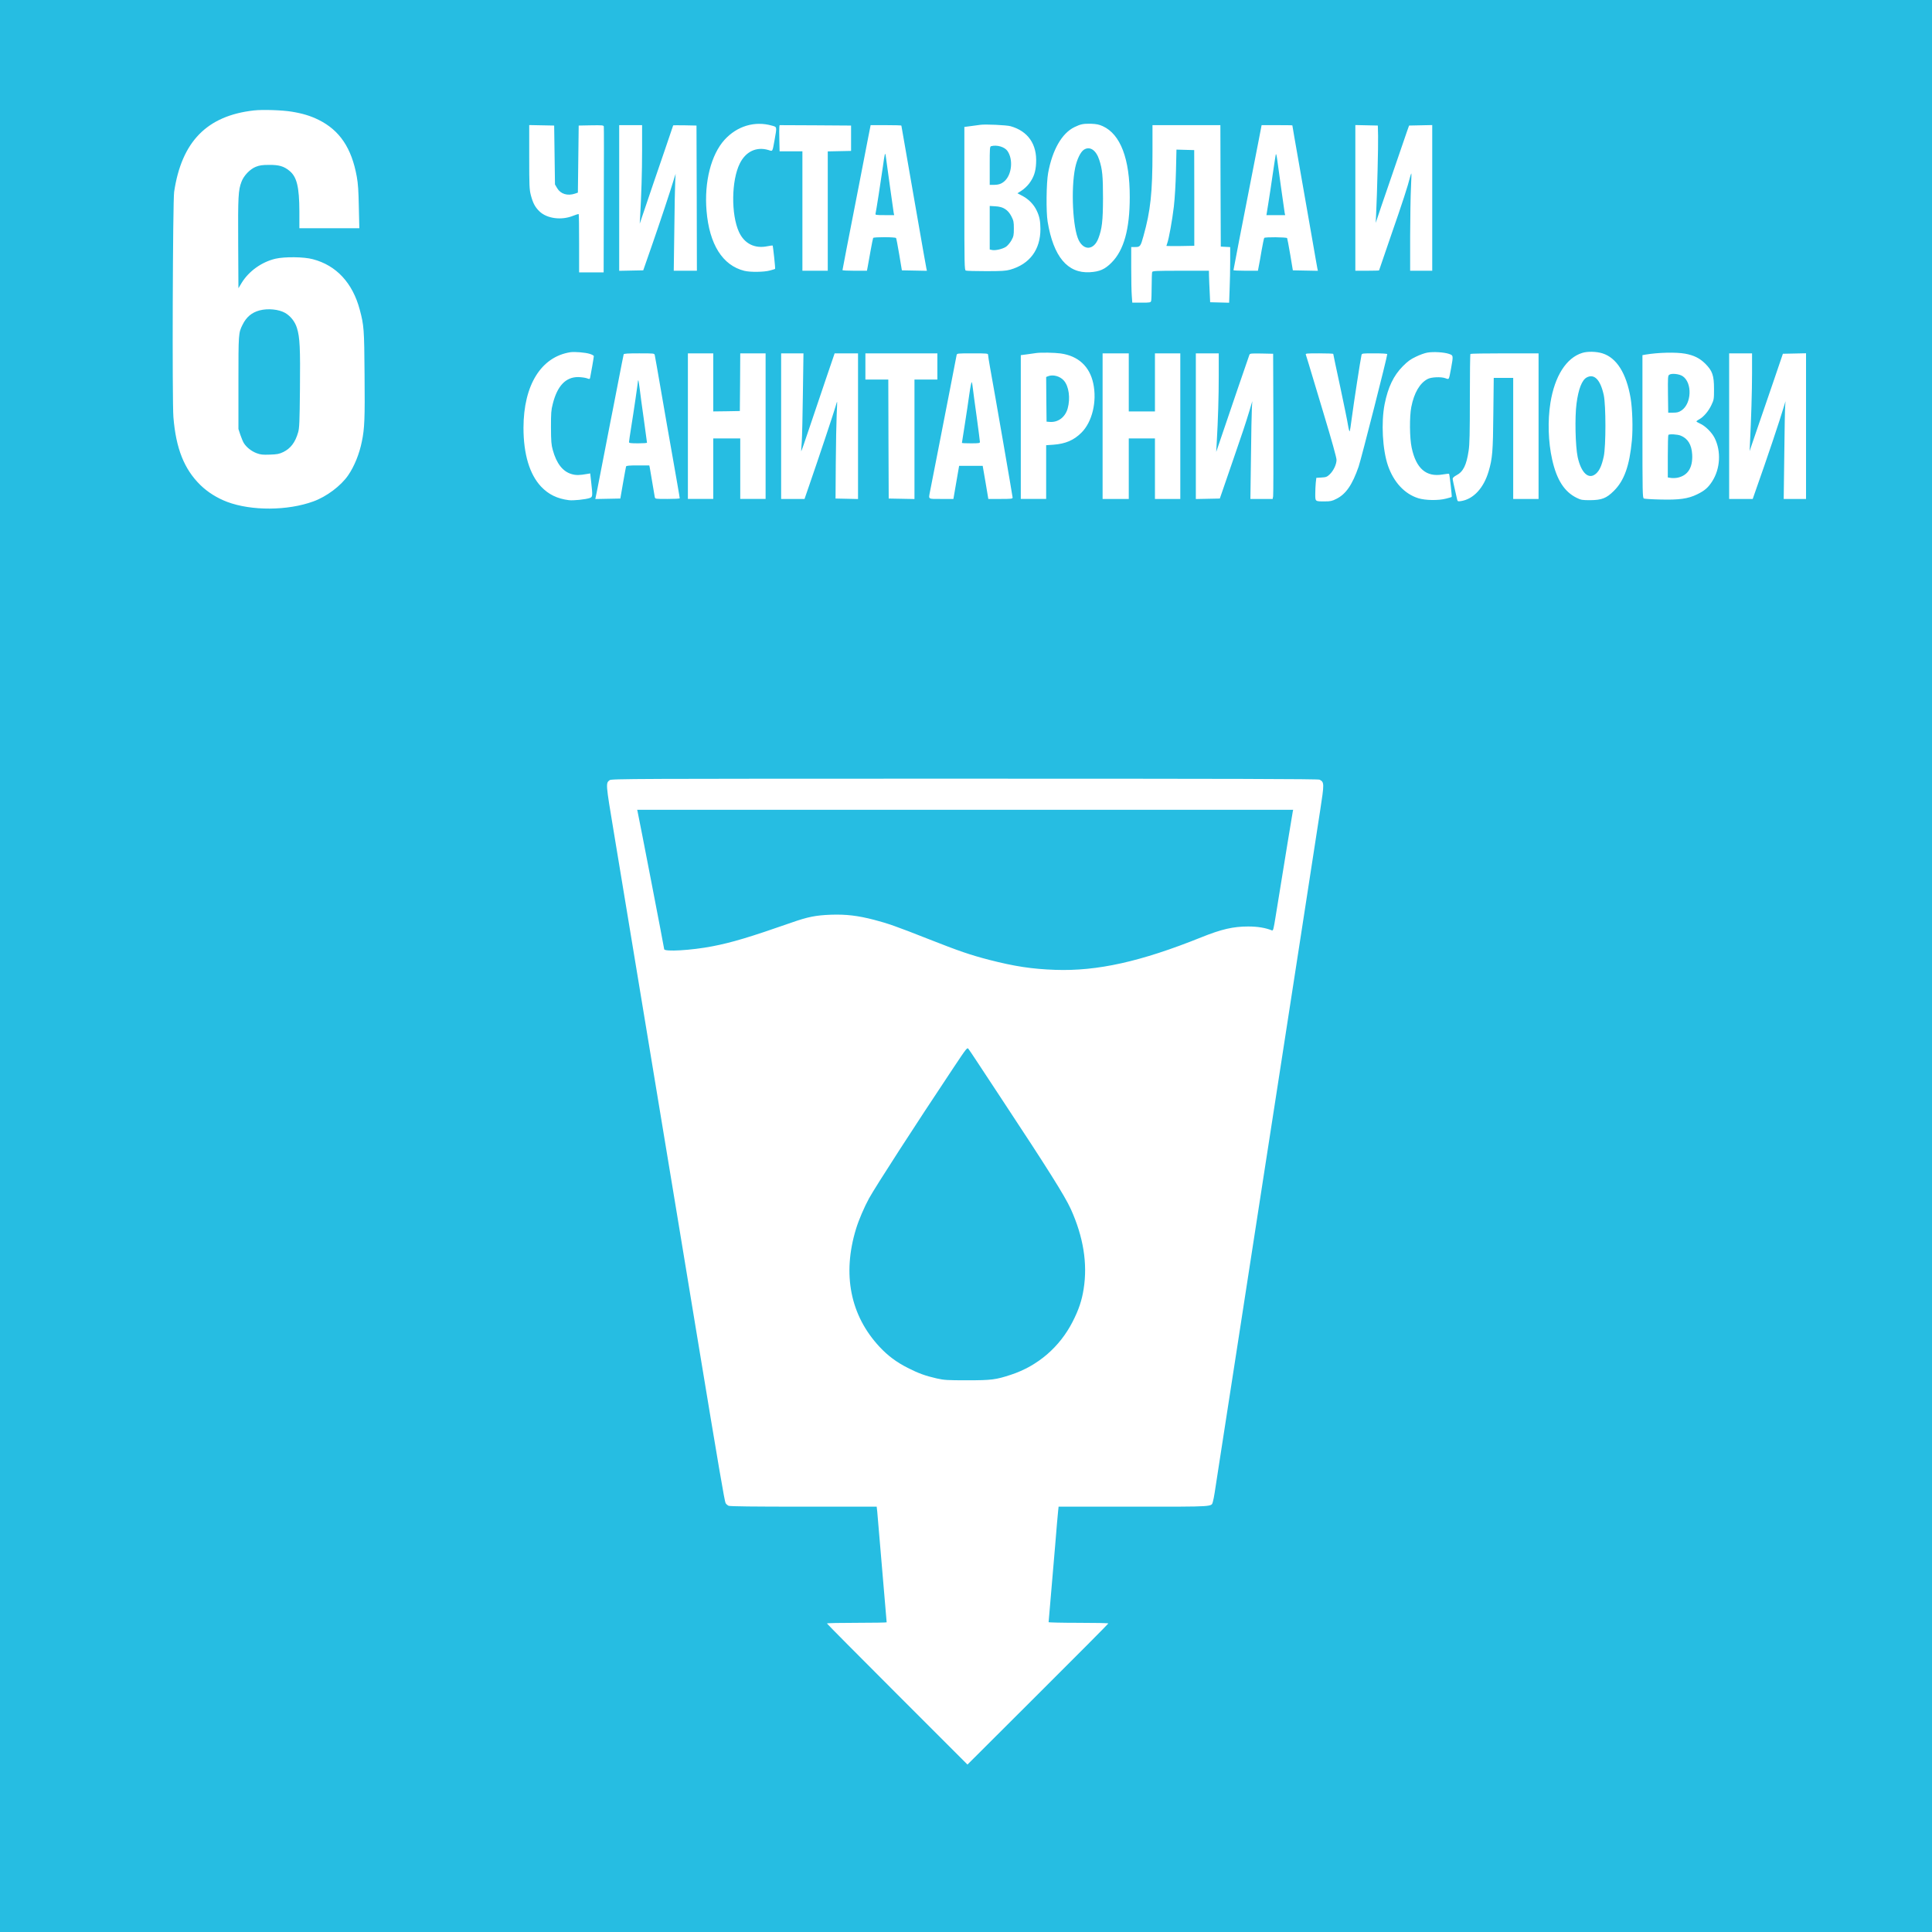<?xml version="1.0" standalone="no"?>
<!DOCTYPE svg PUBLIC "-//W3C//DTD SVG 20010904//EN"
 "http://www.w3.org/TR/2001/REC-SVG-20010904/DTD/svg10.dtd">
<svg version="1.0" xmlns="http://www.w3.org/2000/svg"
 width="2362pt" height="2362pt" viewBox="0 0 2362 2362"
 preserveAspectRatio="xMidYMid meet">
<g transform="translate(0,2362) scale(0.1,-0.1)"
fill="#26bde2" stroke="none">
<path d="M0 11810 l0 -11810 11810 0 11810 0 0 11810 0 11810 -11810 0 -11810
0 0 -11810z m3565 10445 c135 -22 230 -51 330 -100 258 -128 404 -345 467
-695 16 -89 21 -174 25 -372 l6 -258 -367 0 -366 0 0 203 c-1 304 -31 426
-123 500 -68 55 -126 72 -247 71 -84 0 -116 -5 -162 -23 -71 -28 -148 -108
-176 -184 -39 -104 -43 -177 -40 -751 l3 -550 39 65 c88 144 245 256 413 296
113 26 348 24 458 -6 287 -75 486 -290 573 -616 52 -195 55 -237 59 -797 5
-534 0 -658 -33 -815 -30 -151 -92 -304 -167 -413 -89 -130 -265 -262 -426
-320 -315 -115 -756 -117 -1053 -6 -124 47 -239 119 -328 206 -198 194 -299
446 -330 831 -16 191 -8 2643 9 2754 92 615 402 931 976 995 105 12 347 4 460
-15z m5873 -171 c62 -17 61 -11 32 -174 -28 -152 -21 -141 -76 -124 -146 44
-278 -19 -350 -166 -103 -208 -107 -622 -10 -835 66 -144 193 -208 350 -175
31 6 59 10 62 8 5 -6 35 -281 30 -285 -2 -3 -30 -11 -63 -20 -73 -20 -240 -22
-313 -4 -266 66 -428 323 -462 733 -30 353 56 689 221 870 154 168 369 232
579 172z m4045 -7 c216 -99 330 -399 329 -867 0 -393 -72 -650 -223 -801 -80
-81 -145 -110 -265 -117 -273 -16 -445 190 -516 618 -20 120 -16 474 6 595 52
283 168 486 322 561 77 37 107 43 204 41 67 -3 97 -9 143 -30z m-1128 0 c213
-60 325 -221 312 -452 -5 -106 -29 -174 -85 -249 -22 -29 -63 -68 -92 -86
l-51 -33 63 -33 c75 -40 137 -104 172 -178 35 -73 45 -126 46 -226 0 -253
-131 -429 -370 -497 -54 -15 -103 -18 -295 -18 -126 0 -238 3 -247 7 -17 7
-18 58 -18 882 l0 874 83 11 c45 6 96 13 112 15 60 9 321 -3 370 -17z m-5575
-352 l5 -360 27 -46 c42 -71 127 -97 218 -66 l35 12 5 410 5 410 152 3 c136 2
152 1 155 -15 2 -9 2 -414 0 -900 l-2 -883 -150 0 -150 0 0 353 c0 195 -2 356
-5 359 -3 3 -34 -6 -68 -20 -142 -58 -319 -35 -411 53 -55 53 -81 103 -107
202 -17 69 -19 113 -19 465 l0 389 153 -3 152 -3 5 -360z m1070 58 c0 -272 -9
-545 -24 -813 l-5 -85 39 115 c65 193 173 511 274 804 53 154 96 281 96 283 0
2 64 2 143 1 l142 -3 3 -887 2 -888 -142 0 -141 0 7 503 c3 276 8 543 11 592
l5 90 -16 -50 c-47 -157 -178 -550 -272 -820 l-108 -310 -147 -3 -147 -3 0
891 0 890 140 0 140 0 0 -307z m2555 147 l0 -155 -142 -3 -143 -3 0 -729 0
-730 -155 0 -155 0 0 730 0 730 -139 0 -140 0 -3 138 c-2 75 -2 147 0 160 l3
22 437 -2 437 -3 0 -155z m615 154 c0 -3 32 -186 71 -407 38 -221 79 -454 90
-517 103 -593 140 -799 145 -823 l6 -28 -153 3 -153 3 -32 192 c-18 106 -35
197 -39 203 -8 13 -272 14 -280 1 -3 -6 -17 -74 -31 -153 -14 -79 -30 -167
-35 -195 l-10 -53 -150 0 c-82 0 -149 3 -149 8 0 7 65 341 200 1032 44 228 95
488 112 578 l32 162 188 0 c103 0 188 -2 188 -6z m3902 -736 l3 -743 58 -3 57
-3 0 -173 c0 -95 -3 -248 -7 -340 l-6 -167 -116 3 -116 3 -6 130 c-4 72 -7
158 -8 193 l-1 62 -344 0 c-304 0 -345 -2 -350 -16 -3 -9 -6 -86 -6 -172 0
-86 -3 -167 -6 -179 -6 -22 -11 -23 -119 -23 l-112 0 -6 83 c-4 45 -7 198 -7
340 l0 257 50 0 c59 0 65 8 100 135 86 306 110 530 110 1028 l0 327 415 0 415
0 2 -742z m878 739 c0 -1 11 -65 24 -142 44 -250 174 -993 226 -1290 27 -159
53 -302 56 -318 l6 -28 -153 3 -153 3 -32 192 c-18 106 -35 196 -38 202 -8 12
-273 15 -280 2 -4 -6 -18 -74 -32 -153 -13 -79 -29 -167 -35 -195 l-10 -53
-150 0 c-82 0 -149 3 -149 7 0 4 31 167 69 362 141 722 202 1031 238 1219 l37
192 188 0 c103 0 188 -1 188 -3z m1048 -127 c3 -113 -11 -694 -24 -960 l-5
-105 69 205 c62 183 250 730 314 915 l25 70 141 3 142 3 0 -891 0 -890 -135 0
-135 0 0 423 c1 232 5 499 10 592 4 94 7 172 5 174 -2 1 -9 -17 -15 -40 -28
-114 -95 -319 -232 -713 -81 -236 -148 -430 -148 -432 0 -2 -65 -4 -145 -4
l-145 0 0 890 0 891 138 -3 137 -3 3 -125z m-9639 -2666 c28 -8 51 -21 51 -28
0 -13 -36 -222 -45 -262 -5 -21 -7 -21 -42 -8 -21 7 -67 13 -104 14 -153 1
-256 -108 -311 -328 -20 -76 -22 -113 -22 -287 1 -170 4 -212 22 -276 45 -165
122 -264 230 -295 53 -16 98 -15 192 2 l36 6 12 -109 c19 -169 18 -179 -19
-192 -50 -17 -200 -33 -254 -26 -143 18 -249 70 -340 166 -141 150 -215 398
-215 719 1 523 216 869 575 924 50 7 179 -3 234 -20z m10504 0 c56 -19 56 -19
27 -179 -28 -146 -21 -136 -72 -118 -53 18 -170 13 -213 -10 -97 -50 -167
-170 -201 -343 -23 -117 -21 -382 5 -499 54 -253 177 -360 377 -326 42 7 78
11 80 8 6 -6 37 -278 32 -282 -2 -3 -33 -12 -69 -21 -93 -25 -254 -22 -340 5
-168 53 -300 196 -370 398 -67 195 -85 528 -41 752 42 208 108 347 222 463 61
61 93 85 161 117 46 23 109 45 139 50 72 13 204 5 263 -15z m1878 6 c173 -54
292 -243 344 -545 22 -131 30 -368 16 -519 -29 -309 -93 -491 -220 -617 -91
-91 -149 -113 -291 -114 -96 0 -110 2 -165 29 -150 74 -244 221 -299 469 -48
214 -56 472 -21 692 52 326 194 550 388 610 64 21 175 18 248 -5z m-6625 -1
c216 -30 355 -157 400 -367 47 -222 -13 -470 -144 -601 -93 -93 -195 -137
-344 -148 l-88 -6 0 -328 0 -329 -155 0 -155 0 0 879 0 879 83 11 c45 6 93 13
107 15 57 8 224 5 296 -5z m7636 -3 c108 -20 178 -55 247 -123 86 -87 106
-142 106 -308 0 -125 -1 -132 -32 -197 -35 -75 -95 -145 -148 -174 -19 -10
-35 -22 -35 -26 0 -4 20 -16 45 -27 63 -28 142 -106 177 -175 82 -163 70 -377
-30 -532 -49 -76 -93 -114 -184 -158 -110 -54 -219 -69 -448 -63 -102 2 -193
8 -202 12 -17 7 -18 58 -18 880 l0 873 39 7 c157 26 369 31 483 11z m-12597
-18 c3 -13 14 -75 25 -138 20 -117 62 -359 125 -720 19 -110 51 -289 70 -397
19 -109 46 -263 60 -343 14 -79 25 -148 25 -152 0 -5 -67 -8 -150 -8 -147 0
-150 0 -155 23 -2 12 -16 92 -30 177 -14 85 -28 167 -31 183 l-6 27 -139 0
c-105 0 -141 -3 -145 -13 -2 -7 -19 -98 -37 -202 l-33 -190 -153 -3 -153 -3 5
23 c6 25 13 61 122 623 41 215 80 410 85 435 5 25 37 187 70 360 33 173 63
321 65 328 3 9 50 12 189 12 184 0 186 0 191 -22z m715 -333 l0 -355 163 2
162 3 3 353 2 352 155 0 155 0 0 -890 0 -890 -155 0 -155 0 0 370 0 370 -165
0 -165 0 0 -370 0 -370 -155 0 -155 0 0 890 0 890 155 0 155 0 0 -355z m1096
-132 c-3 -269 -10 -537 -14 -598 -5 -60 -8 -111 -7 -113 2 -2 46 124 98 280
52 156 143 426 203 601 l108 317 143 0 143 0 0 -890 0 -891 -137 3 -138 3 3
435 c2 239 7 505 11 590 4 85 7 156 5 158 -1 2 -9 -23 -18 -55 -17 -63 -215
-656 -317 -950 l-63 -183 -143 0 -143 0 0 890 0 890 136 0 137 0 -7 -487z
m1644 327 l0 -160 -140 0 -140 0 0 -730 0 -731 -157 3 -158 3 -3 728 -2 727
-140 0 -140 0 0 160 0 160 440 0 440 0 0 -160z m620 141 c0 -11 11 -80 24
-153 55 -300 276 -1576 276 -1591 0 -15 -17 -17 -148 -17 l-149 0 -34 203 -35
202 -144 0 -144 0 -35 -202 -35 -203 -148 0 c-167 0 -156 -7 -139 86 6 27 46
236 91 464 44 228 114 588 156 800 41 212 76 395 79 408 5 22 7 22 195 22 181
0 190 -1 190 -19z m1720 -336 l0 -355 160 0 160 0 0 355 0 355 155 0 155 0 0
-890 0 -890 -155 0 -155 0 0 370 0 370 -160 0 -160 0 0 -370 0 -370 -160 0
-160 0 0 890 0 890 160 0 160 0 0 -355z m1100 78 c0 -250 -8 -520 -25 -823
l-6 -105 75 220 c83 248 321 941 331 968 7 16 21 17 149 15 l141 -3 3 -855 c1
-470 0 -870 -3 -887 l-6 -33 -136 0 -136 0 7 513 c3 281 8 550 11 597 l5 85
-34 -115 c-49 -162 -90 -284 -201 -605 -53 -154 -112 -323 -129 -375 l-33 -95
-146 -3 -147 -3 0 891 0 890 140 0 140 0 0 -277z m1400 270 c0 -5 38 -185 85
-402 46 -217 90 -429 96 -473 7 -43 16 -75 20 -71 3 5 16 82 27 173 20 155
105 708 117 758 5 22 8 22 160 22 95 0 155 -4 155 -10 0 -34 -317 -1278 -350
-1375 -77 -222 -155 -336 -272 -394 -53 -27 -72 -31 -144 -31 -116 0 -114 -2
-114 90 0 42 3 104 6 137 l7 61 63 4 c56 3 68 8 100 38 47 45 84 123 84 178 0
27 -58 235 -156 560 -86 284 -169 560 -184 612 -16 52 -32 103 -35 113 -7 16
5 17 164 17 94 0 171 -3 171 -7z m2510 -883 l0 -890 -155 0 -155 0 0 740 0
740 -119 0 -119 0 -5 -437 c-4 -463 -11 -549 -58 -707 -60 -203 -185 -338
-336 -362 -39 -6 -42 -4 -48 17 -44 193 -55 242 -55 256 0 11 18 28 47 43 82
43 122 124 148 300 12 74 15 216 15 636 0 297 3 544 7 547 3 4 192 7 420 7
l413 0 0 -890z m2610 648 c0 -220 -11 -571 -25 -848 l-5 -105 94 275 c52 151
143 419 204 595 l109 320 142 3 141 3 0 -891 0 -890 -136 0 -137 0 7 538 c3
295 8 564 11 597 l4 60 -15 -50 c-54 -183 -211 -650 -350 -1042 l-36 -103
-144 0 -144 0 0 890 0 890 140 0 140 0 0 -242z m-5287 -4970 c58 -31 58 -45 7
-376 -49 -322 -193 -1255 -265 -1717 -61 -395 -142 -919 -280 -1810 -52 -335
-117 -756 -145 -935 -28 -179 -95 -615 -150 -970 -55 -355 -140 -908 -190
-1230 -50 -322 -99 -641 -110 -710 -10 -69 -46 -298 -79 -510 -33 -212 -65
-419 -71 -460 -6 -41 -16 -90 -21 -107 -21 -67 41 -63 -970 -63 l-917 0 -6
-57 c-4 -32 -20 -220 -36 -418 -17 -198 -42 -488 -55 -644 -14 -156 -25 -288
-25 -293 0 -4 164 -8 365 -8 201 0 365 -3 365 -8 0 -4 -387 -394 -861 -866
l-861 -859 -859 859 c-472 472 -859 862 -859 866 0 5 164 8 365 8 201 0 365 3
365 6 0 11 -109 1284 -115 1352 l-7 62 -893 0 c-614 0 -901 3 -918 11 -12 6
-29 20 -36 32 -12 19 -81 421 -351 2057 -45 272 -155 941 -245 1485 -90 545
-198 1195 -239 1445 -41 250 -134 808 -205 1240 -72 432 -153 925 -181 1095
-28 171 -93 565 -145 877 -101 605 -100 602 -52 640 21 17 264 18 4340 18
3264 0 4324 -3 4340 -12z"/>
<path d="M3173 19825 c-96 -26 -161 -81 -207 -174 -51 -102 -51 -107 -51 -711
l0 -565 23 -70 c13 -38 32 -84 43 -102 32 -51 92 -99 155 -123 51 -19 74 -21
164 -18 89 3 114 8 162 31 91 44 148 119 183 242 15 52 18 125 22 530 5 499
-1 632 -37 746 -23 76 -78 145 -143 183 -79 45 -212 58 -314 31z"/>
<path d="M13252 21790 c-41 -26 -85 -116 -107 -220 -54 -260 -30 -742 44 -889
66 -129 185 -117 239 24 45 117 56 213 57 490 0 272 -8 357 -46 471 -39 120
-115 170 -187 124z"/>
<path d="M12118 21833 c-17 -4 -18 -24 -18 -239 l0 -234 49 0 c61 0 97 13 135
48 87 82 104 264 33 366 -35 50 -128 78 -199 59z"/>
<path d="M12100 20836 l0 -266 27 -6 c38 -10 130 11 172 39 20 14 49 48 66 78
27 49 30 63 30 145 0 81 -3 96 -30 149 -42 81 -100 118 -196 123 l-69 4 0
-266z"/>
<path d="M10817 21730 c-4 -14 -14 -77 -22 -140 -24 -171 -85 -562 -91 -582
-5 -16 5 -18 111 -18 l117 0 -6 28 c-3 15 -23 158 -45 317 -22 160 -44 319
-49 355 -6 49 -10 59 -15 40z"/>
<path d="M14377 21528 c-4 -162 -14 -329 -26 -435 -20 -169 -61 -394 -81 -448
-5 -14 -10 -28 -10 -31 0 -2 77 -3 171 -2 l170 3 0 585 -1 585 -108 3 -109 3
-6 -263z"/>
<path d="M15597 21730 c-3 -14 -20 -122 -37 -240 -17 -118 -41 -279 -54 -357
l-23 -143 114 0 115 0 -6 28 c-3 15 -21 144 -41 287 -20 143 -41 303 -49 355
-9 65 -15 87 -19 70z"/>
<path d="M19398 19005 c-58 -32 -101 -142 -124 -320 -22 -166 -14 -519 14
-652 43 -198 136 -282 225 -203 42 37 70 99 94 210 27 125 27 625 0 750 -41
188 -116 265 -209 215z"/>
<path d="M12812 19020 l-22 -9 2 -273 3 -273 37 -3 c103 -9 191 57 221 164 35
126 15 273 -48 343 -48 53 -132 75 -193 51z"/>
<path d="M20407 19038 c-16 -12 -17 -33 -15 -238 l3 -225 61 0 c49 0 68 5 101
27 124 82 134 337 16 418 -42 29 -138 39 -166 18z"/>
<path d="M20397 18303 c-4 -3 -7 -122 -7 -263 l0 -257 38 -6 c20 -3 55 -2 77
2 129 25 192 123 183 285 -7 119 -52 194 -140 230 -37 16 -139 22 -151 9z"/>
<path d="M7800 18965 c0 -17 -55 -396 -81 -553 -16 -100 -29 -189 -29 -197 0
-12 20 -15 110 -15 61 0 110 3 110 8 0 4 -18 133 -39 287 -22 154 -45 324 -51
378 -7 53 -14 97 -16 97 -2 0 -4 -2 -4 -5z"/>
<path d="M11851 18803 c-12 -87 -37 -256 -56 -375 -19 -120 -35 -220 -35 -223
0 -3 50 -5 110 -5 100 0 110 2 110 18 0 10 -18 147 -39 303 -22 156 -43 313
-47 349 -3 36 -10 71 -14 78 -3 7 -17 -58 -29 -145z"/>
<path d="M7795 13698 c15 -65 325 -1668 325 -1682 0 -34 333 -15 590 35 235
45 459 112 965 289 202 71 298 90 485 97 183 6 324 -10 525 -62 169 -44 272
-80 665 -235 378 -149 510 -194 744 -255 308 -79 520 -112 806 -122 516 -18
1046 100 1785 397 248 100 392 133 575 133 116 0 211 -16 291 -48 14 -5 20 18
43 162 123 761 207 1272 211 1291 l5 22 -4010 0 -4010 0 5 -22z"/>
<path d="M11660 10571 c-489 -734 -947 -1444 -1035 -1601 -59 -108 -126 -264
-159 -372 -171 -558 -70 -1062 288 -1445 102 -109 204 -185 343 -256 132 -67
218 -98 354 -129 95 -21 128 -23 374 -23 297 0 350 7 535 68 328 108 595 338
753 647 74 144 113 259 135 400 50 311 -3 639 -157 979 -73 160 -282 492 -836
1331 -125 190 -266 404 -313 475 -47 72 -93 140 -102 151 -15 21 -20 15 -180
-225z"/>
</g>
</svg>
